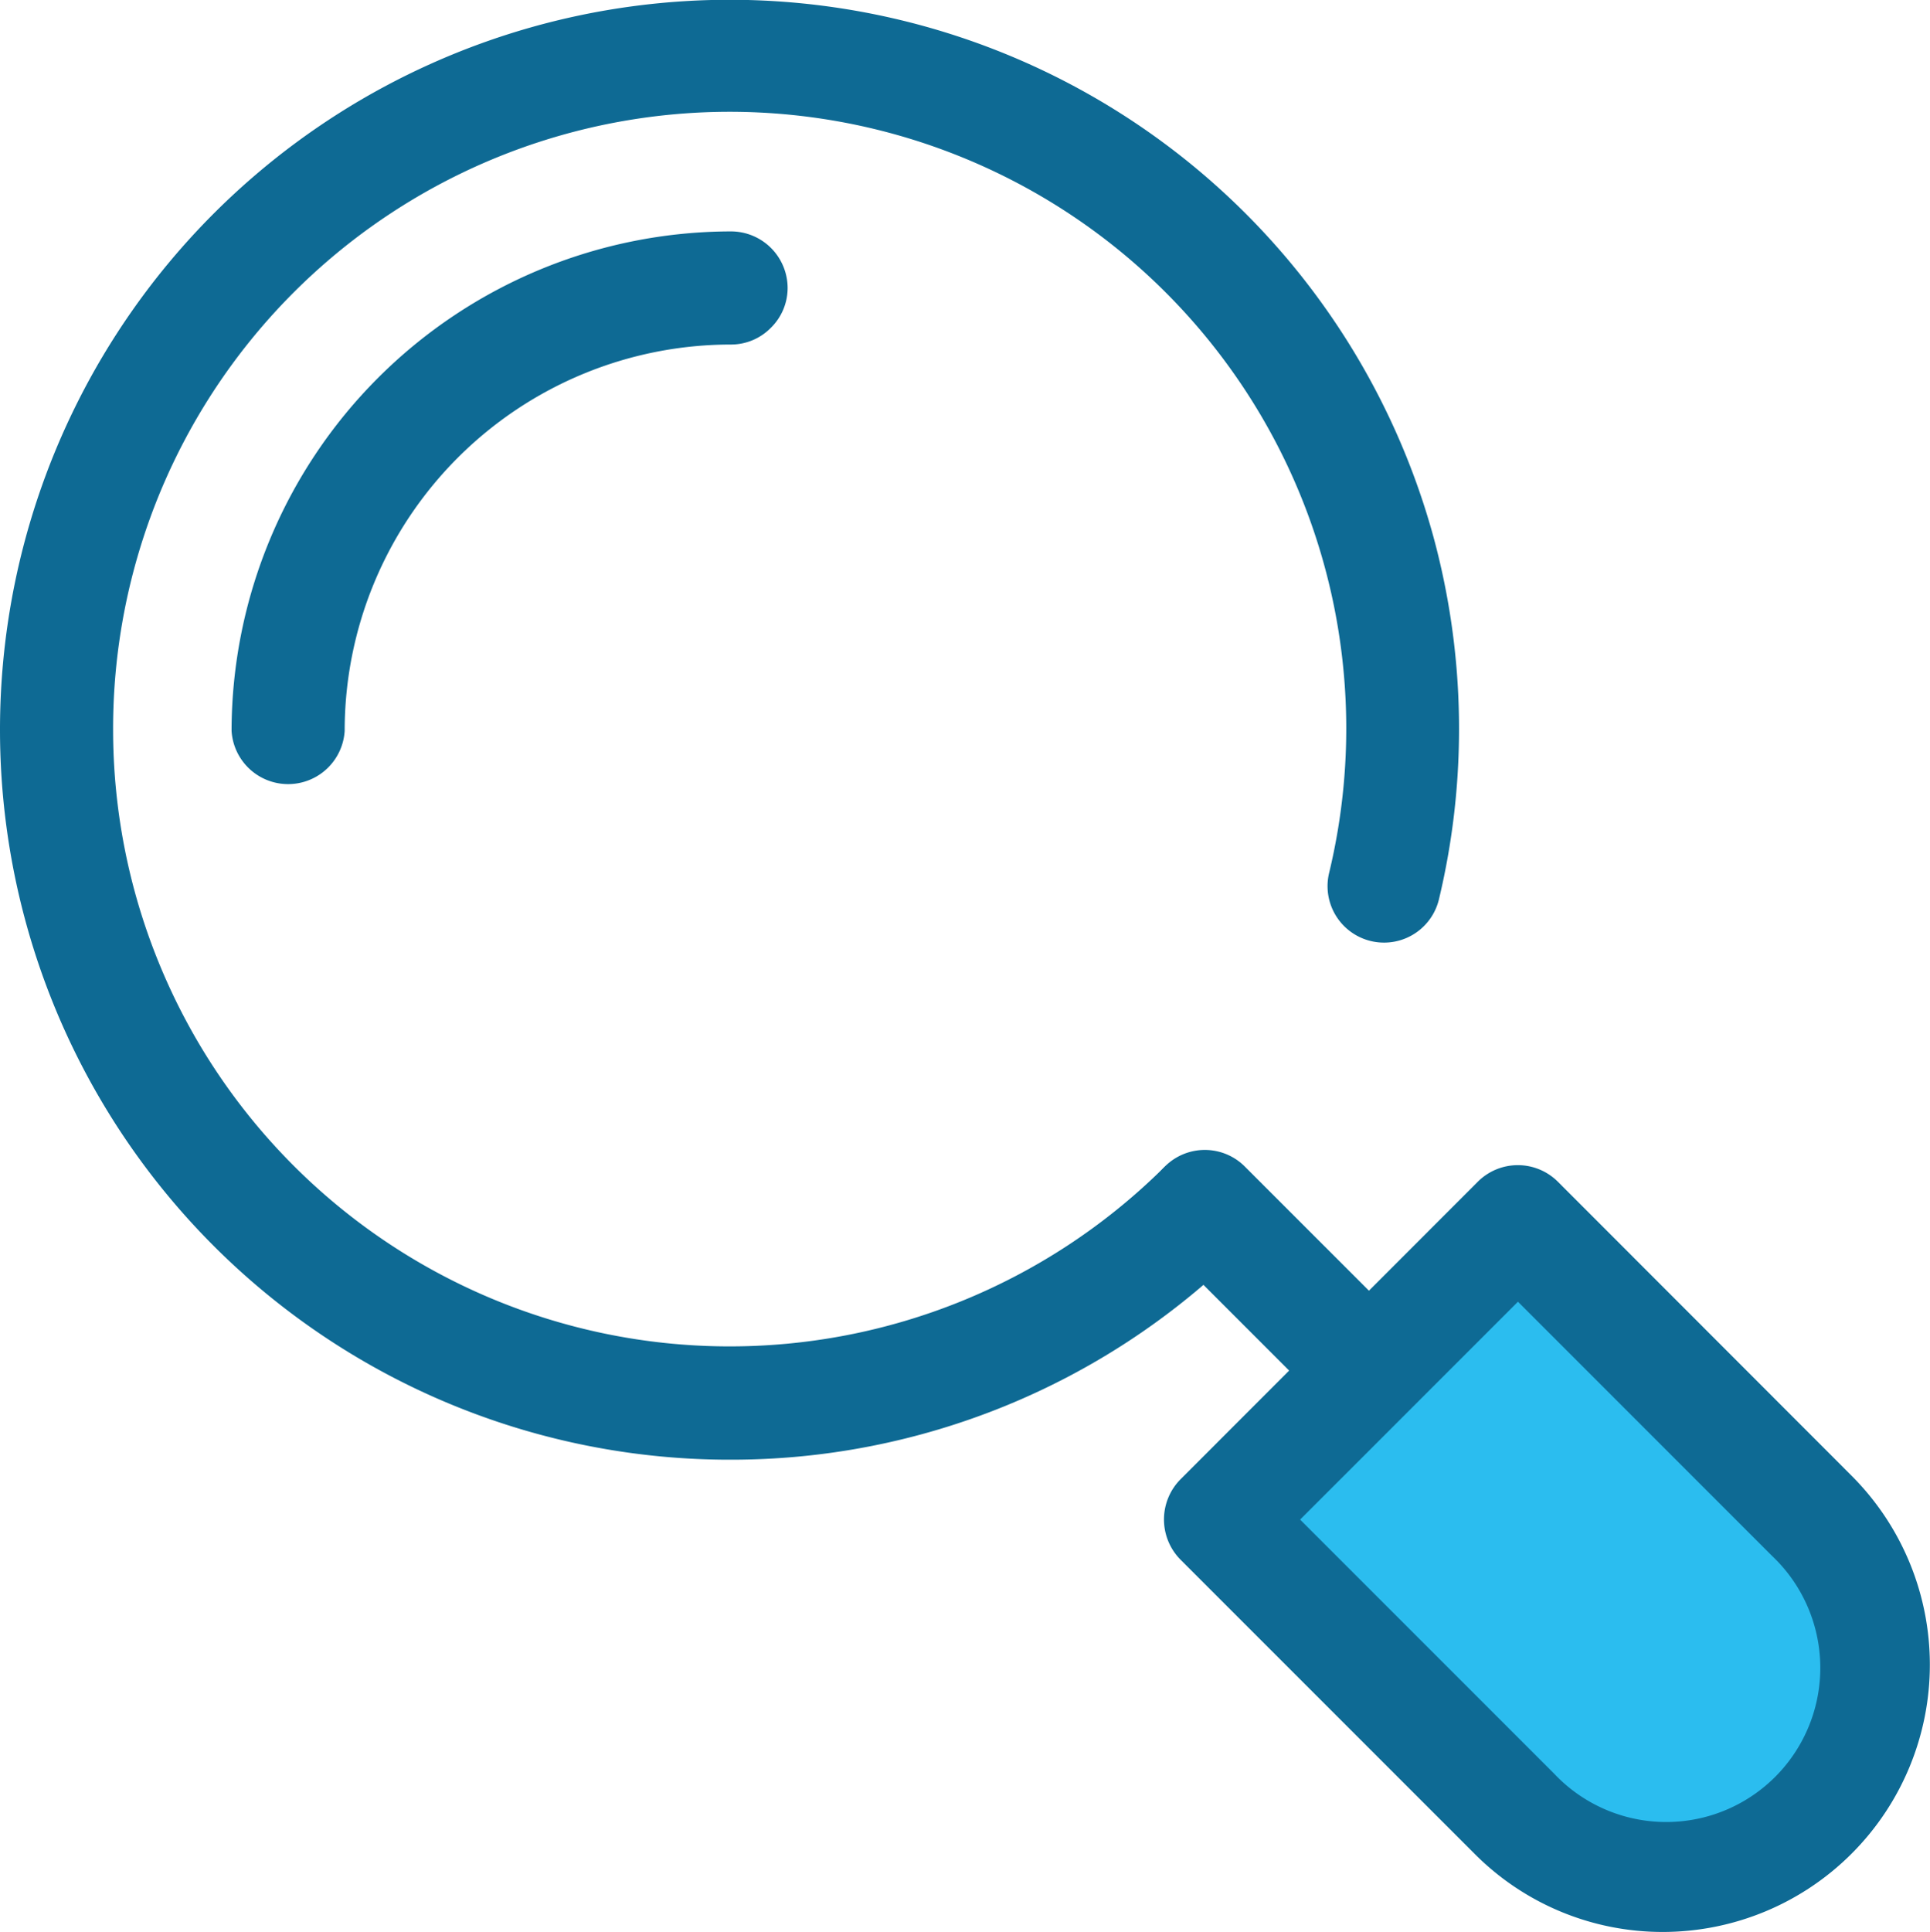<svg id="Capa_1" data-name="Capa 1" xmlns="http://www.w3.org/2000/svg" xmlns:xlink="http://www.w3.org/1999/xlink" viewBox="0 0 89.93 90"><defs><style>.cls-1{fill:none;}.cls-2{clip-path:url(#clip-path);}.cls-3{fill:#0e6a94;}.cls-4{fill:#2bbdef;}</style><clipPath id="clip-path" transform="translate(0 0)"><rect class="cls-1" width="89.93" height="90"/></clipPath></defs><title>lupa</title><g class="cls-2"><path class="cls-3" d="M34,68h-.15A34,34,0,0,1,0,34a34,34,0,0,1,66.79-9,34.13,34.13,0,0,1,.26,16.89,2.63,2.63,0,0,1-5.12-1.22A28.73,28.73,0,1,0,5.27,34a28.73,28.73,0,0,0,48.85,20.5,2.63,2.63,0,0,1,3.69,3.76A33.79,33.79,0,0,1,34,68" transform="translate(0 0)"/><path class="cls-3" d="M35.92,15.27a2.6,2.6,0,0,1-1.86.78,18,18,0,0,0-18,18,2.64,2.64,0,0,1-5.27,0A23.3,23.3,0,0,1,34.06,10.78a2.64,2.64,0,0,1,2.64,2.63,2.6,2.6,0,0,1-.78,1.86" transform="translate(0 0)"/><path class="cls-3" d="M65.5,68.19a2.58,2.58,0,0,1-1.86-.77l-9.36-9.36A2.63,2.63,0,0,1,58,54.34l9.36,9.36a2.63,2.63,0,0,1,0,3.72,2.59,2.59,0,0,1-1.86.77" transform="translate(0 0)"/><path class="cls-4" d="M70.73,56.92l13.7,13.7A9.81,9.81,0,1,1,70.56,84.49l-13.7-13.7Z" transform="translate(0 0)"/><path class="cls-3" d="M77.5,90a12.36,12.36,0,0,1-8.8-3.65L55,72.65a2.66,2.66,0,0,1,0-3.73L68.86,55.05a2.64,2.64,0,0,1,3.73,0l13.7,13.71A12.45,12.45,0,0,1,77.5,90M60.58,70.79,72.42,82.63A7.18,7.18,0,1,0,82.57,72.48L70.73,60.64Z" transform="translate(0 0)"/></g></svg>